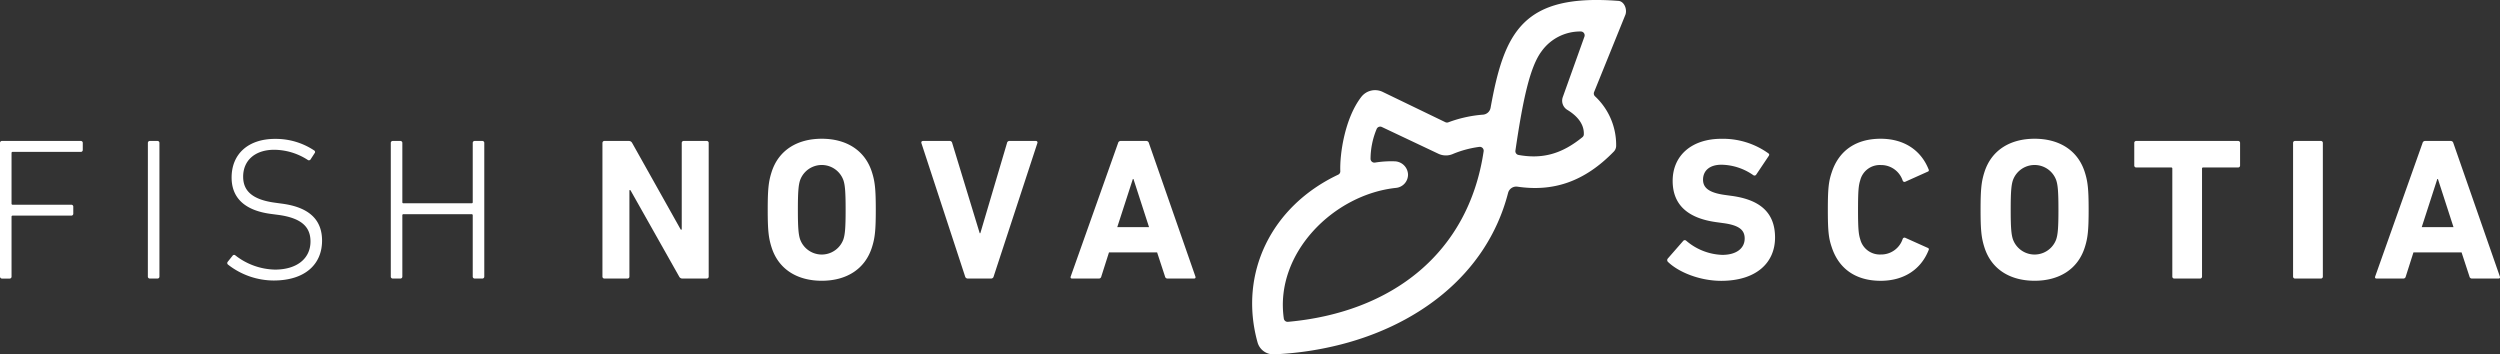 <svg xmlns="http://www.w3.org/2000/svg" width="521.458" height="73.905" viewBox="0 0 521.458 73.905"><rect x="0" y="0" width="521.458" height="73.905" fill="#333333" stroke="none"/><g transform="translate(0 0)"><g transform="translate(0 28.938)"><path d="M0,39.875a.4.4,0,0,1,.425-.425H16.839a.4.4,0,0,1,.425.425v1.431a.4.4,0,0,1-.425.425H2.661a.222.222,0,0,0-.253.253V52.5a.222.222,0,0,0,.253.253h12.2a.4.4,0,0,1,.425.425V54.6a.4.4,0,0,1-.425.425H2.661a.222.222,0,0,0-.253.253V67.732a.4.4,0,0,1-.425.425H.425A.413.413,0,0,1,0,67.724Z" transform="translate(0 -38.988)" fill="#fff"/><path d="M41.38,39.875a.4.4,0,0,1,.425-.425h1.558a.4.4,0,0,1,.425.425V67.724a.4.4,0,0,1-.425.425H41.8a.4.4,0,0,1-.425-.425Z" transform="translate(-10.534 -38.988)" fill="#fff"/><path d="M63.739,65.089a.41.41,0,0,1-.045-.589l1.014-1.267a.382.382,0,0,1,.589-.045,13.89,13.89,0,0,0,8.23,2.952c4.6,0,7.424-2.318,7.424-5.867,0-2.825-1.6-4.9-6.88-5.568l-1.3-.171c-5.613-.716-8.274-3.422-8.274-7.6,0-4.979,3.548-8.058,9.035-8.058a14.416,14.416,0,0,1,8.185,2.408.376.376,0,0,1,.082.589l-.842,1.3a.413.413,0,0,1-.589.082,13.02,13.02,0,0,0-6.962-2.11c-4.092,0-6.5,2.281-6.5,5.613,0,2.915,1.856,4.808,6.754,5.442l1.312.179c5.822.76,8.394,3.459,8.394,7.723,0,4.853-3.459,8.312-10.13,8.312A15.528,15.528,0,0,1,63.739,65.089Z" transform="translate(-16.188 -38.843)" fill="#fff"/><path d="M109.35,39.875a.4.4,0,0,1,.425-.425h1.558a.4.4,0,0,1,.425.425V52.2a.222.222,0,0,0,.253.253h14.178a.222.222,0,0,0,.253-.253V39.875a.4.4,0,0,1,.425-.425h1.558a.4.4,0,0,1,.425.425V67.724a.4.4,0,0,1-.425.425h-1.558a.4.4,0,0,1-.425-.425V54.977a.222.222,0,0,0-.253-.253H112.011a.222.222,0,0,0-.253.253V67.724a.4.4,0,0,1-.425.425h-1.558a.4.4,0,0,1-.425-.425V39.875Z" transform="translate(-27.837 -38.988)" fill="#fff"/><path d="M168.58,39.875A.4.4,0,0,1,169,39.45h5.061a.771.771,0,0,1,.716.425l10.13,18.062h.209V39.875a.4.4,0,0,1,.425-.425h4.771a.4.4,0,0,1,.425.425V67.724a.4.4,0,0,1-.425.425h-5.024a.736.736,0,0,1-.716-.425L174.409,49.707H174.2V67.724a.4.4,0,0,1-.425.425H169a.4.4,0,0,1-.425-.425V39.875Z" transform="translate(-42.916 -38.988)" fill="#fff"/><path d="M215.625,61.491c-.634-1.983-.805-3.586-.805-7.849s.171-5.867.805-7.849c1.476-4.644,5.442-6.962,10.466-6.962s8.99,2.318,10.466,6.962c.634,1.983.805,3.586.805,7.849s-.171,5.867-.805,7.849c-1.476,4.644-5.442,6.962-10.466,6.962S217.1,66.135,215.625,61.491Zm14.983-1.685c.335-1.014.462-2.408.462-6.165s-.127-5.151-.462-6.157a4.8,4.8,0,0,0-9.035,0c-.335,1.014-.462,2.408-.462,6.157s.127,5.151.462,6.165a4.8,4.8,0,0,0,9.035,0Z" transform="translate(-54.687 -38.83)" fill="#fff"/><path d="M267.491,68.149a.554.554,0,0,1-.552-.425l-9.117-27.812c-.082-.3.082-.462.38-.462h5.486a.513.513,0,0,1,.552.425l5.74,18.822h.127l5.568-18.822a.508.508,0,0,1,.552-.425h5.442a.326.326,0,0,1,.335.462l-9.117,27.812a.536.536,0,0,1-.507.425Z" transform="translate(-65.629 -38.988)" fill="#fff"/><path d="M309.474,39.875a.548.548,0,0,1,.552-.425h5.315a.554.554,0,0,1,.552.425L325.6,67.724c.082.253,0,.425-.3.425h-5.486a.513.513,0,0,1-.552-.425L317.614,62.7H307.573l-1.6,5.024a.508.508,0,0,1-.552.425h-5.531c-.3,0-.38-.171-.3-.425ZM315.93,57.43l-3.25-10.041h-.127L309.3,57.43Z" transform="translate(-76.259 -38.988)" fill="#fff"/><path d="M466.682,64.537a.516.516,0,0,1-.045-.716l3.205-3.668a.429.429,0,0,1,.634-.045,12.174,12.174,0,0,0,7.514,2.952c3,0,4.681-1.394,4.681-3.414,0-1.685-1.014-2.743-4.428-3.205l-1.521-.209c-5.822-.805-9.072-3.541-9.072-8.61,0-5.278,3.966-8.774,10.168-8.774a16.258,16.258,0,0,1,9.75,3c.253.171.3.335.082.634l-2.572,3.839a.423.423,0,0,1-.589.127,11.863,11.863,0,0,0-6.664-2.192c-2.534,0-3.839,1.3-3.839,3.123,0,1.647,1.178,2.7,4.473,3.168l1.521.209c5.911.805,9.027,3.5,9.027,8.692s-3.839,9.027-11.263,9.027C473.265,68.458,468.919,66.684,466.682,64.537Z" transform="translate(-118.761 -38.835)" fill="#fff"/><path d="M511.46,53.642c0-4.428.171-5.9.8-7.767,1.521-4.681,5.188-7.044,10.212-7.044,4.853,0,8.4,2.363,10,6.373a.325.325,0,0,1-.209.507l-4.6,2.065a.4.4,0,0,1-.589-.209,4.735,4.735,0,0,0-4.555-3.25,4.2,4.2,0,0,0-4.3,3.168c-.335,1.059-.462,2.065-.462,6.157s.127,5.106.462,6.165a4.211,4.211,0,0,0,4.3,3.168,4.722,4.722,0,0,0,4.555-3.25.4.4,0,0,1,.589-.209l4.6,2.065a.325.325,0,0,1,.209.507c-1.6,4.01-5.151,6.373-10,6.373-5.024,0-8.692-2.363-10.212-7.044C511.624,59.553,511.46,58.07,511.46,53.642Z" transform="translate(-130.203 -38.83)" fill="#fff"/><path d="M555,61.491c-.634-1.983-.805-3.586-.805-7.849s.171-5.867.805-7.849c1.476-4.644,5.442-6.962,10.466-6.962s8.99,2.318,10.466,6.962c.634,1.983.805,3.586.805,7.849s-.171,5.867-.805,7.849c-1.476,4.644-5.442,6.962-10.466,6.962S556.471,66.135,555,61.491Zm14.976-1.685c.335-1.014.462-2.408.462-6.165s-.127-5.151-.462-6.157a4.8,4.8,0,0,0-9.035,0c-.335,1.014-.462,2.408-.462,6.157s.127,5.151.462,6.165a4.8,4.8,0,0,0,9.035,0Z" transform="translate(-141.081 -38.83)" fill="#fff"/><path d="M605.564,68.149a.4.4,0,0,1-.425-.425V45.235a.222.222,0,0,0-.253-.253h-7.26a.4.4,0,0,1-.425-.425V39.875a.4.4,0,0,1,.425-.425h21.222a.4.4,0,0,1,.425.425v4.681a.4.4,0,0,1-.425.425h-7.26a.222.222,0,0,0-.253.253v22.49a.4.4,0,0,1-.425.425Z" transform="translate(-152.03 -38.988)" fill="#fff"/><path d="M641.64,39.875a.4.4,0,0,1,.425-.425h5.36a.4.4,0,0,1,.425.425V67.724a.4.4,0,0,1-.425.425h-5.36a.4.4,0,0,1-.425-.425Z" transform="translate(-163.343 -38.988)" fill="#fff"/><path d="M674.484,39.875a.548.548,0,0,1,.552-.425h5.315a.554.554,0,0,1,.552.425l9.705,27.849c.082.253,0,.425-.3.425h-5.486a.513.513,0,0,1-.552-.425L682.624,62.7H672.583l-1.6,5.024a.508.508,0,0,1-.552.425H664.9c-.3,0-.38-.171-.3-.425ZM680.94,57.43l-3.25-10.041h-.127l-3.25,10.041Z" transform="translate(-169.18 -38.988)" fill="#fff"/></g><path d="M367.393,72.219c16.817-3.869,31.86-14.543,36.362-31.979a1.761,1.761,0,0,1,1.975-1.29c7.454,1.088,13.917-1.006,20.059-7.305a1.772,1.772,0,0,0,.507-1.275,13.868,13.868,0,0,0-4.391-10.257.8.8,0,0,1-.216-.895l6.463-15.96c.552-1.133-.112-2.982-1.4-3.064C406.8-1.347,402.95,6.711,400.1,22.507a1.744,1.744,0,0,1-1.67,1.424,26.407,26.407,0,0,0-7.164,1.6.808.808,0,0,1-.6-.037l-13.082-6.321a3.641,3.641,0,0,0-4.473,1.081c-3.4,4.428-4.487,11.823-4.353,15.468a.77.77,0,0,1-.447.723c-13.977,6.6-20.79,20.619-16.824,34.946a3.409,3.409,0,0,0,3.384,2.527A67.639,67.639,0,0,0,367.393,72.219ZM410.74,10.707a9.9,9.9,0,0,1,8.192-4.13.8.8,0,0,1,.745,1.073l-4.51,12.6a2.238,2.238,0,0,0,.939,2.676c1.521.917,3.563,2.616,3.444,5.136a.766.766,0,0,1-.3.567c-4.279,3.481-8.3,4.607-13.328,3.7a.8.8,0,0,1-.641-.9C406.879,20.509,408.354,13.9,410.74,10.707Zm-52.9,56.429a.8.8,0,0,1-.865-.678c-1.953-13.612,10.391-25.889,23.406-27.26a2.772,2.772,0,0,0,2.5-2.84,2.86,2.86,0,0,0-2.8-2.7,21.343,21.343,0,0,0-4.078.261.805.805,0,0,1-.939-.805,16.38,16.38,0,0,1,1.282-6.217.8.8,0,0,1,1.073-.4l11.785,5.576a3.642,3.642,0,0,0,2.967.082,21.639,21.639,0,0,1,5.606-1.513.806.806,0,0,1,.88.909C395.5,52.883,379.439,65.19,357.844,67.136Z" transform="translate(-89.192 -0.009)" fill="#fff"/></g></svg>